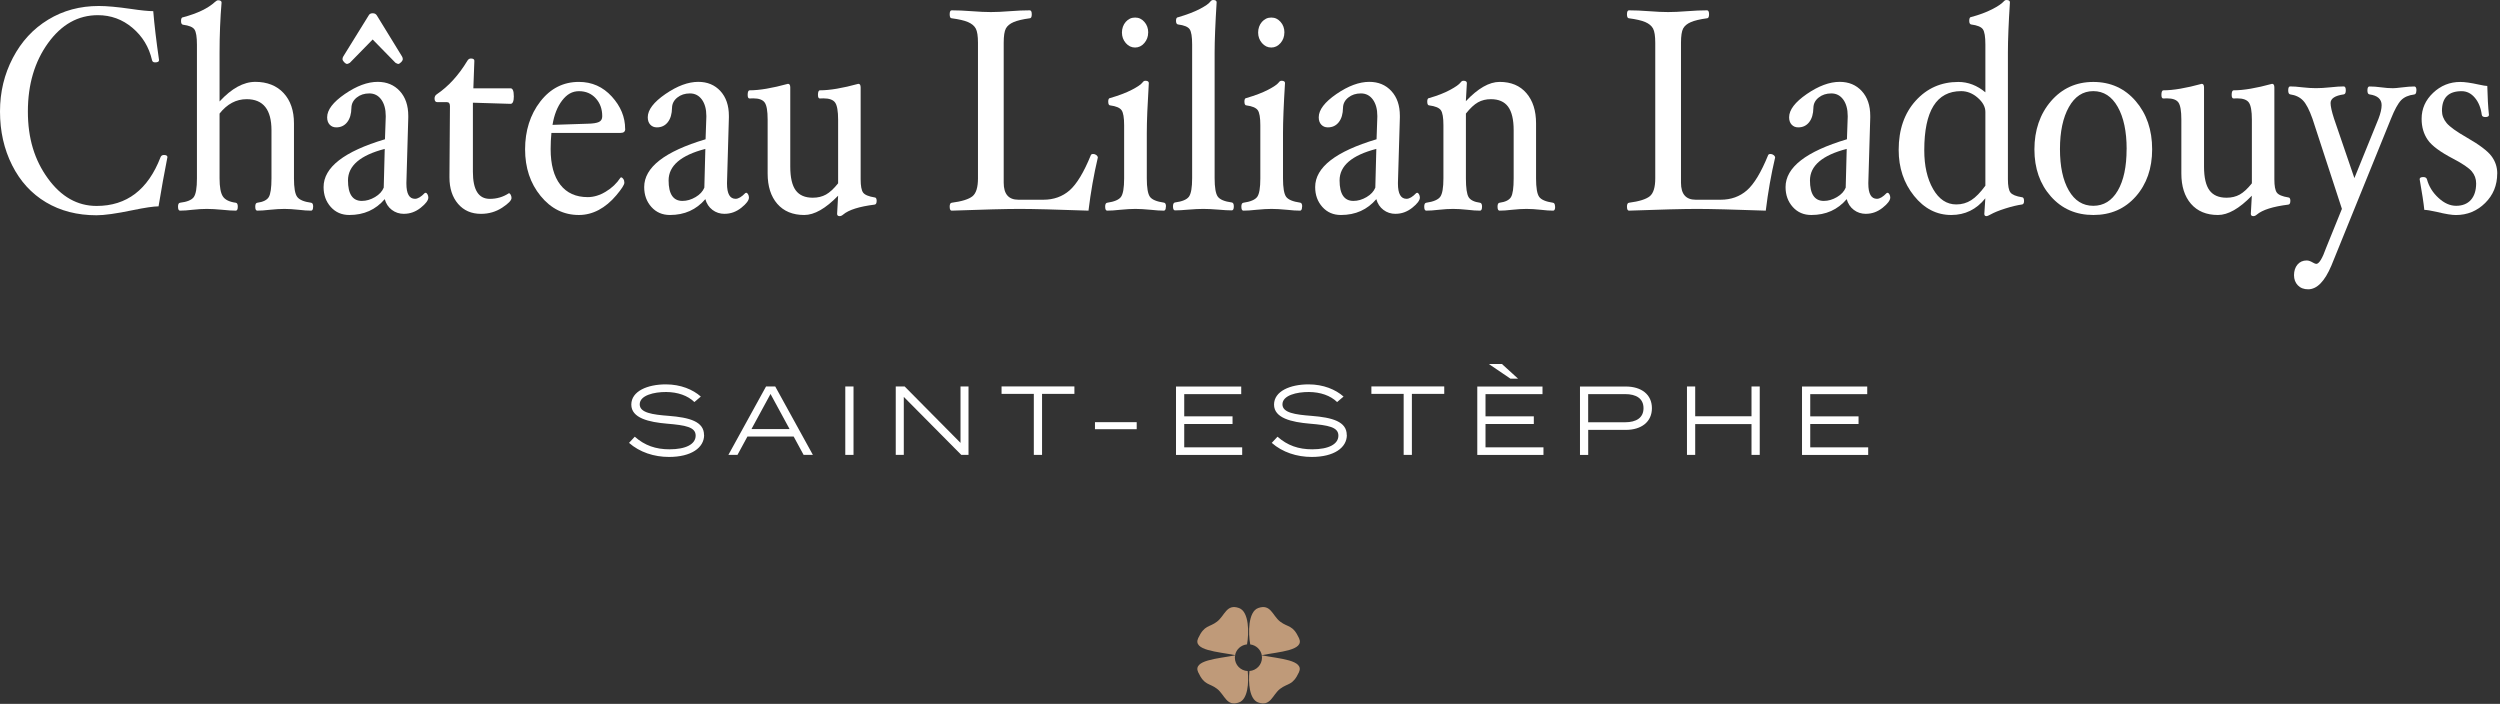 <svg width="547" height="154" viewBox="0 0 547 154" fill="none" xmlns="http://www.w3.org/2000/svg">
<rect x="0" y="0" width="547" height="154" fill="#333333" stroke="none"/>
<g clip-path="url(#clip0_2160_942)">
<path d="M272.85 140.99C273.3 138.53 273.33 133.84 271.1 133.04C268.35 132.05 268 134.7 266.29 136.01C264.57 137.33 263.54 136.67 262.16 139.64C260.91 142.32 266.39 142.58 270.24 143.34C270.48 142.08 271.53 141.13 272.84 140.99" fill="#BF9A79"/>
<path d="M284.23 139.64C282.85 136.66 281.83 137.33 280.1 136.01C278.4 134.7 278.05 132.05 275.29 133.04C273.07 133.84 273.09 138.54 273.55 141C274.83 141.16 275.84 142.12 276.08 143.35C279.95 142.59 285.48 142.34 284.23 139.64Z" fill="#BF9A79"/>
<path d="M262.16 147.08C263.54 150.05 264.57 149.39 266.29 150.71C268 152.04 268.36 154.68 271.1 153.69C273.03 153 273.27 149.38 273 146.83C271.43 146.75 270.19 145.48 270.19 143.9C270.19 143.72 270.21 143.55 270.24 143.39C266.39 144.14 260.92 144.41 262.16 147.09" fill="#BF9A79"/>
<path d="M276.07 143.37C276.1 143.54 276.12 143.72 276.12 143.9C276.12 145.45 274.92 146.7 273.38 146.82C273.11 149.37 273.35 152.99 275.27 153.69C278.03 154.68 278.38 152.04 280.08 150.72C281.81 149.4 282.83 150.06 284.21 147.09C285.46 144.39 279.92 144.14 276.06 143.38" fill="#BF9A79"/>
<path d="M270.37 143.36C270.37 143.36 270.29 143.34 270.25 143.34C270.25 143.35 270.25 143.37 270.25 143.39C270.29 143.39 270.33 143.37 270.37 143.36Z" fill="#BF9A79"/>
<path d="M276.03 143.36C276.03 143.36 276.06 143.36 276.07 143.36V143.34C276.07 143.34 276.04 143.34 276.03 143.34" fill="#BF9A79"/>
<path d="M154.06 95.19C154.06 97.95 151.26 99.98 146.38 99.98C143.11 99.98 139.96 98.95 137.63 96.9L138.89 95.55C141.07 97.48 143.49 98.31 146.48 98.31C150.1 98.31 152.21 97.18 152.21 95.31C152.21 93.44 150.01 93.04 145.96 92.7C141.96 92.36 138.13 91.48 138.13 88.53C138.13 85.58 141.68 84.1 145.68 84.1C148.93 84.1 151.61 85.23 153.34 86.77L151.93 87.97C150.47 86.54 148.27 85.79 145.77 85.77C143.1 85.75 139.97 86.5 139.97 88.47C139.97 90.33 142.79 90.72 146.32 90.99C150.88 91.35 154.04 92.23 154.04 95.18L154.06 95.19Z" fill="white"/>
<path d="M173.64 95.51H163.54L161.36 99.53H159.37L167.61 84.56H169.62L177.86 99.53H175.83L173.65 95.51H173.64ZM172.76 93.88L168.59 86.2L164.42 93.88H172.76Z" fill="white"/>
<path d="M184.95 99.53V84.56H186.75V99.53H184.95Z" fill="white"/>
<path d="M211.91 84.56V99.53H210.33L197.75 86.84V99.53H195.99V84.56H197.94L210.16 96.9V84.56H211.92H211.91Z" fill="white"/>
<path d="M235.08 86.18H228V99.53H226.2V86.18H219.14V84.55H235.08V86.18Z" fill="white"/>
<path d="M239.58 93.91V92.37H248.71V93.91H239.58Z" fill="white"/>
<path d="M271.79 97.87V99.54H257.31V84.57H271.58V86.24H259.11V91.1H269.68V92.77H259.11V97.88H271.8L271.79 97.87Z" fill="white"/>
<path d="M294.69 95.19C294.69 97.95 291.89 99.98 287.01 99.98C283.74 99.98 280.59 98.95 278.26 96.9L279.52 95.55C281.7 97.48 284.12 98.31 287.11 98.31C290.73 98.31 292.84 97.18 292.84 95.31C292.84 93.44 290.64 93.04 286.59 92.7C282.59 92.36 278.76 91.48 278.76 88.53C278.76 85.58 282.31 84.1 286.31 84.1C289.56 84.1 292.24 85.23 293.97 86.77L292.56 87.97C291.1 86.54 288.9 85.79 286.4 85.77C283.73 85.75 280.6 86.5 280.6 88.47C280.6 90.33 283.42 90.72 286.95 90.99C291.51 91.35 294.67 92.23 294.67 95.18L294.69 95.19Z" fill="white"/>
<path d="M316 86.18H308.92V99.53H307.12V86.18H300.06V84.55H316V86.18Z" fill="white"/>
<path d="M337.71 97.87V99.54H323.23V84.57H337.5V86.24H325.03V91.1H335.6V92.77H325.03V97.88H337.71V97.87ZM328.62 79.64L332.15 82.85H330.48L325.75 79.64H328.62Z" fill="white"/>
<path d="M361.44 89.31C361.44 92.3 359.15 94.06 355.71 94.06H347.5V99.54H345.7V84.57H355.71C359.15 84.57 361.44 86.32 361.44 89.32V89.31ZM359.6 89.31C359.6 87.21 358.02 86.23 355.58 86.23H347.49V92.39H355.58C358.02 92.39 359.6 91.41 359.6 89.31Z" fill="white"/>
<path d="M385.03 84.56V99.53H383.23V92.79H370.91V99.53H369.11V84.56H370.91V91.08H383.23V84.56H385.03Z" fill="white"/>
<path d="M408.76 97.87V99.54H394.28V84.57H408.55V86.24H396.08V91.1H406.65V92.77H396.08V97.88H408.76V97.87Z" fill="white"/>
<path d="M36.62 34.44C35.96 37.8 35.31 41.37 34.69 45.15C33.64 45.15 31.73 45.43 28.97 46C25.43 46.74 22.82 47.1 21.12 47.1C16.92 47.1 13.23 46.15 10.06 44.26C6.89 42.37 4.42 39.67 2.65 36.15C0.88 32.63 0 28.72 0 24.41C0 20.1 0.94 16.25 2.81 12.67C4.68 9.09 7.25 6.3 10.54 4.3C13.82 2.3 17.51 1.31 21.62 1.31C23.35 1.31 25.67 1.52 28.58 1.94C30.85 2.28 32.5 2.44 33.53 2.44C33.77 5.38 34.19 8.95 34.8 13.15C34.8 13.49 34.51 13.65 33.92 13.65C33.55 13.65 33.33 13.48 33.26 13.15C32.6 10.29 31.17 7.94 28.98 6.09C26.79 4.24 24.26 3.32 21.41 3.32C17.08 3.32 13.45 5.36 10.51 9.43C7.57 13.51 6.1 18.49 6.1 24.4C6.1 30.31 7.56 35.01 10.47 39.03C13.38 43.05 16.94 45.06 21.14 45.06C27.72 45.06 32.38 41.51 35.12 34.41C35.25 34.07 35.5 33.91 35.87 33.91C36.39 33.91 36.64 34.08 36.64 34.41L36.62 34.44Z" fill="white"/>
<path d="M68.51 45.21C68.51 45.8 68.36 46.09 68.07 46.09C67.33 46.09 66.42 46.03 65.33 45.9C64.15 45.77 63.11 45.71 62.23 45.71C61.35 45.71 60.24 45.77 59.04 45.9C57.95 46.03 57.03 46.09 56.29 46.09C55.99 46.09 55.85 45.8 55.85 45.21C55.85 44.68 56 44.4 56.29 44.36C57.56 44.19 58.4 43.78 58.8 43.13C59.2 42.48 59.4 41.11 59.4 39.03V28.51C59.4 23.97 57.59 21.7 53.97 21.7C51.68 21.7 49.7 22.75 48.04 24.85V39.03C48.04 40.92 48.28 42.23 48.76 42.97C49.24 43.71 50.18 44.17 51.59 44.36C51.89 44.4 52.03 44.69 52.03 45.21C52.03 45.8 51.88 46.09 51.59 46.09C50.84 46.09 49.85 46.03 48.64 45.9C47.28 45.77 46.15 45.71 45.25 45.71C44.35 45.71 43.28 45.77 42.1 45.9C41.05 46.03 40.15 46.09 39.39 46.09C39.1 46.09 38.95 45.8 38.95 45.21C38.95 44.68 39.1 44.4 39.39 44.36C40.94 44.17 41.94 43.76 42.4 43.12C42.86 42.48 43.09 41.12 43.09 39.04V9.79C43.09 8.09 42.91 6.98 42.55 6.45C42.19 5.92 41.36 5.58 40.05 5.41C39.76 5.37 39.61 5.1 39.61 4.61C39.61 4.05 39.76 3.78 40.05 3.78C43.19 2.94 45.51 1.83 47.02 0.44C47.3 0.19 47.52 0.06 47.71 0.06C48.22 0.06 48.48 0.23 48.48 0.56C48.19 4.01 48.04 7.66 48.04 11.52V22.2C50.68 19.34 53.29 17.91 55.86 17.91C58.43 17.91 60.55 18.73 62.06 20.37C63.57 22.01 64.32 24.21 64.32 26.99V39.03C64.32 41.09 64.55 42.44 65.03 43.08C65.5 43.72 66.52 44.15 68.08 44.36C68.37 44.4 68.52 44.69 68.52 45.21H68.51Z" fill="white"/>
<path d="M88.41 46.79C87.38 46.79 86.49 46.5 85.73 45.92C84.97 45.34 84.45 44.56 84.18 43.57C82.21 45.88 79.63 47.04 76.44 47.04C74.78 47.04 73.43 46.46 72.38 45.29C71.33 44.12 70.8 42.67 70.8 40.93C70.8 36.62 75.28 33.14 84.23 30.47L84.4 25.55V25.39C84.4 23.88 84.07 22.68 83.42 21.78C82.77 20.89 81.9 20.44 80.81 20.44C79.72 20.44 78.8 20.74 78.05 21.34C77.3 21.94 76.91 22.69 76.89 23.59C76.87 24.93 76.56 25.98 75.96 26.74C75.36 27.5 74.56 27.87 73.57 27.87C72.98 27.87 72.5 27.67 72.13 27.27C71.76 26.87 71.58 26.34 71.58 25.66C71.58 24.04 72.87 22.35 75.45 20.57C78.03 18.8 80.42 17.91 82.64 17.91C84.63 17.91 86.24 18.58 87.48 19.93C88.71 21.27 89.33 23.08 89.33 25.35V25.73L88.92 39.97V40.19C88.92 42.4 89.55 43.5 90.8 43.5C91.41 43.5 92.12 43.08 92.93 42.24L93.12 42.18C93.27 42.18 93.41 42.29 93.53 42.51C93.66 42.73 93.72 42.97 93.72 43.22C93.72 43.83 93.16 44.58 92.05 45.46C90.94 46.34 89.72 46.78 88.42 46.78L88.41 46.79ZM88.13 12.92C88.13 13.13 88.01 13.36 87.76 13.61C87.51 13.86 87.3 13.99 87.14 13.99C87.03 13.99 86.83 13.91 86.53 13.74L81.54 8.64L76.55 13.74C76.26 13.91 76.05 13.99 75.94 13.99C75.76 13.99 75.54 13.86 75.3 13.61C75.06 13.36 74.94 13.13 74.94 12.92C74.94 12.73 75 12.54 75.11 12.35L80.65 3.4C80.82 3.06 81.11 2.9 81.54 2.9C81.97 2.9 82.25 3.06 82.45 3.37L87.96 12.35C88.07 12.54 88.13 12.73 88.13 12.92ZM84.18 32.58C78.82 33.97 76.14 36.27 76.14 39.47C76.14 42.46 77.15 43.96 79.17 43.96C80.14 43.96 81.1 43.68 82.05 43.12C83 42.56 83.63 41.87 83.96 41.05L84.18 32.58Z" fill="white"/>
<path d="M112.43 21.02C112.43 22.15 112.19 22.72 111.71 22.72L103.47 22.47V37.59C103.47 41.54 104.7 43.51 107.17 43.51C108.7 43.51 110.09 43.1 111.34 42.28C111.49 42.28 111.62 42.39 111.74 42.61C111.86 42.83 111.92 43.07 111.92 43.32C111.92 43.85 111.23 44.55 109.86 45.45C108.49 46.34 106.95 46.79 105.24 46.79C103.14 46.79 101.47 46.06 100.22 44.6C98.97 43.14 98.34 41.21 98.34 38.82V38.54L98.45 23.23C98.45 22.64 98.23 22.35 97.79 22.35H95.69C95.28 22.35 95.08 22.08 95.08 21.55C95.08 21.14 95.25 20.83 95.58 20.62C98.13 18.89 100.36 16.45 102.25 13.31C102.45 12.97 102.71 12.8 103.02 12.8C103.53 12.8 103.79 12.97 103.79 13.3L103.57 19.32H111.7C112.18 19.32 112.42 19.89 112.42 21.02H112.43Z" fill="white"/>
<path d="M136.8 28.2C136.8 28.79 136.47 29.08 135.8 29.08H120.65C120.54 30.21 120.48 31.39 120.48 32.61C120.48 35.99 121.18 38.59 122.59 40.41C124 42.23 126 43.13 128.6 43.13C129.91 43.13 131.23 42.73 132.55 41.93C133.88 41.13 134.95 40.11 135.76 38.87L135.9 38.81C136.07 38.81 136.23 38.93 136.38 39.16C136.54 39.39 136.61 39.66 136.61 39.98C136.61 40.42 136.02 41.34 134.84 42.74C133.66 44.14 132.38 45.2 131 45.94C129.62 46.67 128.17 47.04 126.66 47.04C123.34 47.04 120.55 45.65 118.29 42.88C116.02 40.11 114.89 36.71 114.89 32.67C114.89 28.63 116 25.07 118.22 22.21C120.44 19.35 123.25 17.92 126.66 17.92C129.52 17.92 131.92 18.99 133.86 21.12C135.8 23.25 136.78 25.61 136.78 28.19L136.8 28.2ZM131.77 25.43C131.77 23.85 131.3 22.55 130.35 21.51C129.4 20.47 128.18 19.95 126.69 19.95C125.2 19.95 124.04 20.63 123 21.98C121.96 23.33 121.25 25.11 120.89 27.32L128.57 27.07C129.73 27.05 130.55 26.92 131.04 26.69C131.53 26.46 131.77 26.04 131.77 25.43Z" fill="white"/>
<path d="M158.56 46.79C157.53 46.79 156.64 46.5 155.88 45.92C155.12 45.34 154.6 44.56 154.33 43.57C152.36 45.88 149.78 47.04 146.59 47.04C144.93 47.04 143.58 46.46 142.53 45.29C141.48 44.12 140.95 42.67 140.95 40.93C140.95 36.62 145.43 33.14 154.38 30.47L154.55 25.55V25.39C154.55 23.88 154.22 22.68 153.57 21.78C152.92 20.89 152.05 20.44 150.96 20.44C149.87 20.44 148.95 20.74 148.2 21.34C147.45 21.94 147.06 22.69 147.04 23.59C147.02 24.93 146.71 25.98 146.11 26.74C145.51 27.5 144.71 27.87 143.72 27.87C143.13 27.87 142.65 27.67 142.28 27.27C141.91 26.87 141.73 26.34 141.73 25.66C141.73 24.04 143.02 22.35 145.6 20.57C148.18 18.8 150.57 17.91 152.79 17.91C154.78 17.91 156.39 18.58 157.63 19.93C158.86 21.27 159.48 23.08 159.48 25.35V25.73L159.07 39.97V40.19C159.07 42.4 159.7 43.5 160.95 43.5C161.56 43.5 162.27 43.08 163.08 42.24L163.27 42.18C163.42 42.18 163.56 42.29 163.68 42.51C163.81 42.73 163.87 42.97 163.87 43.22C163.87 43.83 163.31 44.58 162.2 45.46C161.09 46.34 159.87 46.78 158.57 46.78L158.56 46.79ZM154.33 32.58C148.97 33.97 146.29 36.27 146.29 39.47C146.29 42.46 147.3 43.96 149.32 43.96C150.29 43.96 151.25 43.68 152.2 43.12C153.15 42.56 153.78 41.87 154.11 41.05L154.33 32.58Z" fill="white"/>
<path d="M191.8 44.03C191.8 44.48 191.65 44.73 191.36 44.77C188.01 45.19 185.71 45.91 184.48 46.95C184.22 47.18 183.96 47.29 183.71 47.29C183.34 47.29 183.16 47.12 183.16 46.79L183.38 42.82C180.65 45.63 178.18 47.04 175.97 47.04C173.45 47.04 171.48 46.22 170.07 44.6C168.66 42.97 167.96 40.76 167.96 37.96V26.16C167.96 24.29 167.75 23.05 167.32 22.44C166.89 21.83 166.06 21.52 164.8 21.52C164.56 21.52 164.29 21.53 164 21.55C163.72 21.55 163.59 21.28 163.59 20.75C163.59 20.09 163.74 19.76 164.03 19.76C166.16 19.76 168.95 19.29 172.41 18.34C172.74 18.34 172.91 18.6 172.91 19.13V36.46C172.91 38.83 173.31 40.56 174.1 41.64C174.89 42.72 176.14 43.26 177.84 43.26C178.93 43.26 179.89 43.03 180.72 42.57C181.55 42.11 182.44 41.29 183.38 40.11V26.16C183.38 24.31 183.16 23.07 182.73 22.45C182.3 21.83 181.44 21.52 180.15 21.52C179.93 21.52 179.67 21.53 179.38 21.55C179.1 21.55 178.97 21.28 178.97 20.75C178.97 20.09 179.12 19.76 179.41 19.76C181.55 19.76 184.35 19.29 187.81 18.34C188.14 18.34 188.31 18.6 188.31 19.13V39.23C188.31 40.68 188.49 41.65 188.85 42.14C189.21 42.63 190.05 42.99 191.38 43.2C191.67 43.2 191.82 43.48 191.82 44.04L191.8 44.03Z" fill="white"/>
<path d="M240.2 34.5C239.33 38.2 238.65 42.06 238.16 46.09C231.1 45.84 226.08 45.71 223.1 45.71C220.12 45.71 215.2 45.84 208.23 46.09C207.94 46.09 207.79 45.8 207.79 45.21C207.79 44.68 207.94 44.4 208.23 44.36C210.46 44.07 211.98 43.59 212.78 42.94C213.58 42.29 213.98 40.98 213.98 39.03V9.36C213.98 7.89 213.82 6.85 213.5 6.25C213.18 5.65 212.61 5.18 211.8 4.83C210.99 4.48 209.8 4.21 208.23 4C207.94 4 207.79 3.71 207.79 3.13C207.79 2.55 207.94 2.26 208.23 2.26C209.46 2.26 210.94 2.32 212.65 2.45C214.29 2.58 215.67 2.64 216.8 2.64C217.93 2.64 219.3 2.58 220.92 2.45C222.61 2.32 224.08 2.26 225.31 2.26C225.6 2.26 225.75 2.55 225.75 3.13C225.75 3.71 225.6 4 225.31 4C223.76 4.21 222.58 4.49 221.77 4.84C220.96 5.19 220.4 5.65 220.08 6.24C219.77 6.83 219.61 7.87 219.61 9.36V39.98C219.61 42.46 220.68 43.7 222.82 43.7H228.29C230.56 43.7 232.47 43.01 234.04 41.64C235.6 40.26 237.15 37.7 238.68 33.94C238.75 33.77 238.93 33.69 239.21 33.69C239.45 33.69 239.67 33.77 239.89 33.94C240.1 34.11 240.21 34.3 240.21 34.51L240.2 34.5Z" fill="white"/>
<path d="M255.09 45.21C255.09 45.8 254.94 46.09 254.65 46.09C253.89 46.09 252.93 46.03 251.75 45.9C250.43 45.77 249.32 45.71 248.42 45.71C247.52 45.71 246.4 45.77 245.12 45.9C243.96 46.03 243 46.09 242.25 46.09C241.96 46.09 241.81 45.8 241.81 45.21C241.81 44.68 241.96 44.4 242.25 44.36C243.82 44.13 244.83 43.7 245.28 43.07C245.73 42.44 245.96 41.1 245.96 39.04V27.4C245.96 25.72 245.77 24.62 245.39 24.1C245.01 23.58 244.19 23.23 242.92 23.06C242.63 23.06 242.48 22.78 242.48 22.22C242.48 21.71 242.63 21.45 242.92 21.45C244.85 20.88 246.43 20.28 247.66 19.64C248.89 19 249.66 18.47 249.98 18.05C250.16 17.8 250.36 17.67 250.59 17.67C251.1 17.67 251.36 17.84 251.36 18.17C251.07 22.88 250.92 26.53 250.92 29.13V39.02C250.92 41.08 251.15 42.42 251.6 43.05C252.05 43.68 253.08 44.11 254.68 44.34C254.97 44.38 255.12 44.67 255.12 45.19L255.09 45.21ZM251.22 7.12C251.22 8 250.94 8.77 250.38 9.42C249.82 10.07 249.14 10.4 248.35 10.4C247.56 10.4 246.88 10.07 246.32 9.42C245.76 8.77 245.48 8 245.48 7.12C245.48 6.24 245.76 5.42 246.31 4.79C246.86 4.16 247.54 3.84 248.36 3.84C249.18 3.84 249.83 4.16 250.39 4.79C250.95 5.42 251.23 6.2 251.23 7.12H251.22Z" fill="white"/>
<path d="M269.96 45.15C269.96 45.74 269.81 46.03 269.52 46.03C268.76 46.03 267.8 45.98 266.62 45.87C265.29 45.76 264.18 45.71 263.28 45.71C262.38 45.71 261.3 45.76 259.99 45.87C258.81 45.98 257.84 46.03 257.09 46.03C256.8 46.03 256.65 45.74 256.65 45.15C256.65 44.63 256.8 44.34 257.09 44.3C258.66 44.09 259.67 43.67 260.14 43.03C260.61 42.39 260.84 41.04 260.84 38.98V9.73C260.84 8.03 260.66 6.92 260.29 6.39C259.92 5.86 259.07 5.52 257.75 5.35C257.46 5.31 257.31 5.04 257.31 4.55C257.31 4.06 257.46 3.78 257.75 3.78C259.69 3.21 261.27 2.61 262.5 1.97C263.73 1.33 264.51 0.79 264.82 0.35C265 0.12 265.21 0 265.43 0C265.95 0 266.2 0.17 266.2 0.5C265.91 5.21 265.76 8.86 265.76 11.46V38.97C265.76 41.03 265.99 42.38 266.45 43.02C266.91 43.66 267.93 44.09 269.52 44.3C269.81 44.34 269.96 44.63 269.96 45.15Z" fill="white"/>
<path d="M284.89 45.21C284.89 45.8 284.74 46.09 284.45 46.09C283.69 46.09 282.73 46.03 281.55 45.9C280.23 45.77 279.12 45.71 278.22 45.71C277.32 45.71 276.2 45.77 274.92 45.9C273.76 46.03 272.8 46.09 272.05 46.09C271.76 46.09 271.61 45.8 271.61 45.21C271.61 44.68 271.76 44.4 272.05 44.36C273.62 44.13 274.62 43.7 275.08 43.07C275.54 42.44 275.76 41.1 275.76 39.04V27.4C275.76 25.72 275.57 24.62 275.19 24.1C274.81 23.58 273.99 23.23 272.72 23.06C272.43 23.06 272.28 22.78 272.28 22.22C272.28 21.71 272.43 21.45 272.72 21.45C274.65 20.88 276.23 20.28 277.46 19.64C278.69 19 279.46 18.47 279.78 18.05C279.96 17.8 280.16 17.67 280.39 17.67C280.9 17.67 281.16 17.84 281.16 18.17C280.87 22.88 280.72 26.53 280.72 29.13V39.02C280.72 41.08 280.95 42.42 281.4 43.05C281.85 43.68 282.88 44.11 284.48 44.34C284.77 44.38 284.92 44.67 284.92 45.19L284.89 45.21ZM281.02 7.12C281.02 8 280.74 8.77 280.18 9.42C279.62 10.07 278.94 10.4 278.15 10.4C277.36 10.4 276.68 10.07 276.12 9.42C275.56 8.77 275.28 8 275.28 7.12C275.28 6.24 275.56 5.42 276.11 4.79C276.66 4.16 277.34 3.84 278.16 3.84C278.98 3.84 279.63 4.16 280.19 4.79C280.75 5.42 281.03 6.2 281.03 7.12H281.02Z" fill="white"/>
<path d="M305.37 46.79C304.34 46.79 303.45 46.5 302.69 45.92C301.93 45.34 301.41 44.56 301.14 43.57C299.17 45.88 296.59 47.04 293.4 47.04C291.74 47.04 290.39 46.46 289.34 45.29C288.29 44.12 287.76 42.67 287.76 40.93C287.76 36.62 292.24 33.14 301.19 30.47L301.36 25.55V25.39C301.36 23.88 301.03 22.68 300.38 21.78C299.73 20.89 298.86 20.44 297.77 20.44C296.68 20.44 295.76 20.74 295.01 21.34C294.25 21.94 293.87 22.69 293.85 23.59C293.83 24.93 293.52 25.98 292.92 26.74C292.32 27.5 291.52 27.87 290.53 27.87C289.94 27.87 289.46 27.67 289.09 27.27C288.72 26.87 288.54 26.34 288.54 25.66C288.54 24.04 289.83 22.35 292.41 20.57C294.99 18.8 297.39 17.91 299.6 17.91C301.59 17.91 303.2 18.58 304.44 19.93C305.68 21.28 306.29 23.08 306.29 25.35V25.73L305.87 39.97V40.19C305.87 42.4 306.5 43.5 307.75 43.5C308.36 43.5 309.07 43.08 309.88 42.24L310.07 42.18C310.22 42.18 310.36 42.29 310.48 42.51C310.6 42.73 310.67 42.97 310.67 43.22C310.67 43.83 310.11 44.58 309 45.46C307.89 46.34 306.67 46.78 305.37 46.78V46.79ZM301.14 32.58C295.78 33.97 293.1 36.27 293.1 39.47C293.1 42.46 294.11 43.96 296.13 43.96C297.1 43.96 298.06 43.68 299.01 43.12C299.96 42.56 300.59 41.87 300.92 41.05L301.14 32.58Z" fill="white"/>
<path d="M340.27 45.21C340.27 45.8 340.12 46.09 339.83 46.09C339.09 46.09 338.19 46.03 337.12 45.9C335.94 45.77 334.9 45.71 334 45.71C333.1 45.71 332.03 45.77 330.83 45.9C329.75 46.03 328.84 46.09 328.1 46.09C327.81 46.09 327.66 45.8 327.66 45.21C327.66 44.68 327.81 44.4 328.1 44.36C329.37 44.19 330.2 43.78 330.6 43.13C331 42.48 331.19 41.11 331.19 39.03V28.51C331.19 26.16 330.78 24.44 329.97 23.34C329.16 22.25 327.91 21.7 326.21 21.7C325.14 21.7 324.2 21.93 323.38 22.39C322.56 22.85 321.68 23.67 320.74 24.85V39.03C320.74 41.11 320.94 42.48 321.33 43.13C321.73 43.78 322.56 44.19 323.83 44.36C324.12 44.4 324.27 44.69 324.27 45.21C324.27 45.8 324.12 46.09 323.83 46.09C323.07 46.09 322.15 46.03 321.07 45.9C319.87 45.77 318.82 45.71 317.92 45.71C317.02 45.71 316 45.77 314.82 45.9C313.73 46.03 312.81 46.09 312.06 46.09C311.77 46.09 311.62 45.8 311.62 45.21C311.62 44.68 311.77 44.4 312.06 44.36C313.64 44.13 314.67 43.69 315.13 43.05C315.59 42.41 315.82 41.07 315.82 39.04V27.4C315.82 25.72 315.63 24.62 315.25 24.1C314.87 23.58 314.03 23.23 312.72 23.06C312.43 23.06 312.28 22.78 312.28 22.22C312.28 21.71 312.43 21.45 312.72 21.45C314.54 20.93 316.06 20.33 317.28 19.67C318.5 19.01 319.26 18.47 319.57 18.05C319.75 17.8 319.96 17.67 320.18 17.67C320.7 17.67 320.95 17.84 320.95 18.17L320.73 22.14C323.38 19.33 325.84 17.92 328.12 17.92C330.62 17.92 332.58 18.74 333.98 20.38C335.39 22.02 336.09 24.22 336.09 27V39.04C336.09 41.1 336.32 42.44 336.77 43.07C337.22 43.7 338.23 44.13 339.8 44.36C340.09 44.4 340.24 44.69 340.24 45.21H340.27Z" fill="white"/>
<path d="M388.39 34.5C387.52 38.2 386.84 42.06 386.35 46.09C379.29 45.84 374.27 45.71 371.29 45.71C368.31 45.71 363.39 45.84 356.42 46.09C356.13 46.09 355.98 45.8 355.98 45.21C355.98 44.68 356.13 44.4 356.42 44.36C358.65 44.07 360.16 43.59 360.97 42.94C361.77 42.29 362.17 40.98 362.17 39.03V9.36C362.17 7.89 362.01 6.85 361.69 6.25C361.37 5.65 360.8 5.18 359.99 4.83C359.18 4.48 357.99 4.21 356.42 4C356.13 4 355.98 3.71 355.98 3.13C355.98 2.55 356.13 2.26 356.42 2.26C357.65 2.26 359.13 2.32 360.84 2.45C362.48 2.58 363.86 2.64 364.99 2.64C366.12 2.64 367.49 2.58 369.11 2.45C370.8 2.32 372.27 2.26 373.5 2.26C373.79 2.26 373.94 2.55 373.94 3.13C373.94 3.71 373.79 4 373.5 4C371.95 4.21 370.77 4.49 369.96 4.84C369.15 5.19 368.59 5.65 368.27 6.24C367.96 6.83 367.8 7.87 367.8 9.36V39.98C367.8 42.46 368.87 43.7 371.01 43.7H376.48C378.75 43.7 380.66 43.01 382.23 41.64C383.8 40.26 385.34 37.7 386.87 33.94C386.94 33.77 387.12 33.69 387.4 33.69C387.64 33.69 387.86 33.77 388.08 33.94C388.3 34.11 388.4 34.3 388.4 34.51L388.39 34.5Z" fill="white"/>
<path d="M408.29 46.79C407.26 46.79 406.37 46.5 405.61 45.92C404.85 45.34 404.33 44.56 404.06 43.57C402.09 45.88 399.51 47.04 396.32 47.04C394.66 47.04 393.31 46.46 392.26 45.29C391.21 44.12 390.68 42.67 390.68 40.93C390.68 36.62 395.16 33.14 404.11 30.47L404.28 25.55V25.39C404.28 23.88 403.95 22.68 403.3 21.78C402.65 20.89 401.78 20.44 400.69 20.44C399.6 20.44 398.68 20.74 397.93 21.34C397.17 21.94 396.79 22.69 396.77 23.59C396.75 24.93 396.44 25.98 395.84 26.74C395.24 27.5 394.44 27.87 393.45 27.87C392.86 27.87 392.38 27.67 392.01 27.27C391.64 26.87 391.46 26.34 391.46 25.66C391.46 24.04 392.75 22.35 395.33 20.57C397.91 18.8 400.31 17.91 402.52 17.91C404.51 17.91 406.12 18.58 407.36 19.93C408.6 21.28 409.21 23.08 409.21 25.35V25.73L408.79 39.97V40.19C408.79 42.4 409.42 43.5 410.67 43.5C411.28 43.5 411.99 43.08 412.8 42.24L412.99 42.18C413.14 42.18 413.28 42.29 413.4 42.51C413.52 42.73 413.59 42.97 413.59 43.22C413.59 43.83 413.03 44.58 411.92 45.46C410.81 46.34 409.59 46.78 408.29 46.78V46.79ZM404.06 32.58C398.7 33.97 396.02 36.27 396.02 39.47C396.02 42.46 397.03 43.96 399.05 43.96C400.02 43.96 400.98 43.68 401.93 43.12C402.88 42.56 403.51 41.87 403.84 41.05L404.06 32.58Z" fill="white"/>
<path d="M442.86 44C442.86 44.45 442.71 44.7 442.42 44.74C441.37 44.89 440.15 45.18 438.76 45.62C437.37 46.06 436.29 46.5 435.51 46.94C435.1 47.17 434.81 47.29 434.62 47.29C434.32 47.29 434.17 47.12 434.17 46.79L434.39 43.39C432.44 45.83 429.95 47.04 426.93 47.04C423.74 47.04 421.03 45.64 418.79 42.85C416.55 40.06 415.43 36.71 415.43 32.8C415.43 28.37 416.67 24.78 419.15 22.04C421.63 19.3 424.74 17.93 428.48 17.93C430.62 17.93 432.59 18.69 434.4 20.2V9.73C434.4 8.03 434.22 6.92 433.85 6.4C433.48 5.88 432.63 5.53 431.31 5.36C431.02 5.32 430.87 5.05 430.87 4.56C430.87 4 431.02 3.72 431.31 3.72C433.05 3.26 434.55 2.7 435.83 2.05C437.11 1.4 437.96 0.82 438.41 0.32C438.59 0.11 438.79 0 438.99 0C439.51 0 439.77 0.17 439.77 0.5C439.48 5.08 439.33 8.73 439.33 11.46V39.2C439.33 40.65 439.51 41.62 439.88 42.11C440.25 42.6 441.1 42.95 442.42 43.16C442.71 43.16 442.86 43.44 442.86 44ZM434.4 40.64V24.48C434.4 23.39 433.84 22.36 432.73 21.39C431.62 20.42 430.4 19.94 429.1 19.94C423.72 19.94 421.03 24.25 421.03 32.87C421.03 36.28 421.67 39.11 422.96 41.36C424.25 43.61 425.94 44.73 428.04 44.73C429.24 44.73 430.33 44.42 431.3 43.8C432.28 43.18 433.31 42.12 434.4 40.63V40.64Z" fill="white"/>
<path d="M470.89 32.67C470.89 36.85 469.69 40.29 467.31 42.99C464.92 45.69 461.83 47.04 458.03 47.04C454.23 47.04 451.13 45.69 448.73 42.98C446.33 40.27 445.13 36.84 445.13 32.68C445.13 28.52 446.34 24.94 448.75 22.14C451.17 19.34 454.26 17.93 458.02 17.93C461.78 17.93 464.89 19.33 467.29 22.12C469.69 24.91 470.89 28.43 470.89 32.67ZM465.31 32.61C465.31 28.77 464.66 25.69 463.36 23.39C462.06 21.09 460.28 19.94 458.01 19.94C455.74 19.94 453.98 21.1 452.68 23.41C451.38 25.72 450.72 28.79 450.72 32.61C450.72 36.43 451.36 39.43 452.65 41.67C453.94 43.91 455.73 45.03 458.01 45.03C460.29 45.03 462.08 43.92 463.37 41.71C464.66 39.49 465.3 36.46 465.3 32.62L465.31 32.61Z" fill="white"/>
<path d="M501.12 44.03C501.12 44.48 500.97 44.73 500.68 44.77C497.33 45.19 495.03 45.91 493.8 46.95C493.54 47.18 493.28 47.29 493.03 47.29C492.66 47.29 492.48 47.12 492.48 46.79L492.7 42.82C489.97 45.63 487.5 47.04 485.29 47.04C482.77 47.04 480.8 46.22 479.39 44.6C477.98 42.97 477.28 40.76 477.28 37.96V26.16C477.28 24.29 477.07 23.05 476.65 22.44C476.23 21.83 475.39 21.52 474.13 21.52C473.89 21.52 473.62 21.53 473.33 21.55C473.05 21.55 472.92 21.28 472.92 20.75C472.92 20.09 473.07 19.76 473.36 19.76C475.49 19.76 478.28 19.29 481.74 18.34C482.07 18.34 482.24 18.6 482.24 19.13V36.46C482.24 38.83 482.64 40.56 483.43 41.64C484.22 42.72 485.47 43.26 487.17 43.26C488.26 43.26 489.22 43.03 490.05 42.57C490.88 42.11 491.77 41.29 492.71 40.11V26.16C492.71 24.31 492.49 23.07 492.06 22.45C491.63 21.83 490.77 21.52 489.48 21.52C489.26 21.52 489 21.53 488.71 21.55C488.43 21.55 488.29 21.28 488.29 20.75C488.29 20.09 488.44 19.76 488.73 19.76C490.87 19.76 493.67 19.29 497.13 18.34C497.46 18.34 497.63 18.6 497.63 19.13V39.23C497.63 40.68 497.81 41.65 498.17 42.14C498.53 42.63 499.37 42.99 500.7 43.2C500.99 43.2 501.14 43.48 501.14 44.04L501.12 44.03Z" fill="white"/>
<path d="M528.7 19.8C528.7 20.34 528.55 20.62 528.26 20.67C527.01 20.82 526.04 21.24 525.37 21.92C524.7 22.61 523.95 23.96 523.14 25.99L510.1 58.13C508.64 61.57 506.95 63.3 505.02 63.3C504.08 63.3 503.33 63.01 502.77 62.43C502.21 61.85 501.93 61.11 501.93 60.21C501.93 59.31 502.18 58.49 502.69 57.89C503.2 57.29 503.87 56.99 504.71 56.99C505.11 56.99 505.56 57.15 506.08 57.46C506.41 57.65 506.65 57.74 506.8 57.74C507.41 57.74 508.13 56.56 508.96 54.21L512.41 45.7L505.97 25.98C505.29 24.06 504.6 22.73 503.91 22C503.22 21.27 502.28 20.82 501.1 20.65C500.81 20.61 500.66 20.32 500.66 19.78C500.66 19.2 500.8 18.91 501.08 18.91C501.79 18.91 502.67 18.97 503.7 19.1C504.85 19.23 505.86 19.29 506.74 19.29C507.62 19.29 508.66 19.23 509.93 19.1C511.1 18.97 512.06 18.91 512.82 18.91C513.11 18.91 513.26 19.2 513.26 19.78C513.26 20.32 513.11 20.6 512.82 20.65C510.89 20.92 509.93 21.56 509.93 22.55C509.93 23.25 510.18 24.39 510.69 25.97L515.14 38.97L520.42 25.97C520.88 24.77 521.1 23.79 521.1 23.01C521.1 21.69 520.21 20.9 518.43 20.65C518.14 20.61 517.99 20.32 517.99 19.8C517.99 19.21 518.14 18.92 518.43 18.92C519.2 18.92 520.07 18.98 521.02 19.11C521.95 19.24 522.8 19.3 523.56 19.3C523.94 19.3 524.56 19.25 525.41 19.14C526.59 18.99 527.54 18.92 528.26 18.92C528.56 18.92 528.72 19.21 528.72 19.79L528.7 19.8Z" fill="white"/>
<path d="M546.39 37.97C546.39 40.53 545.51 42.69 543.74 44.43C541.97 46.17 539.84 47.05 537.34 47.05C536.46 47.05 535.1 46.83 533.26 46.39C531.88 46.07 530.94 45.92 530.44 45.92C530.29 44.45 529.95 42.21 529.42 39.21C529.42 38.89 529.69 38.74 530.22 38.74C530.66 38.74 530.93 38.91 531.02 39.24C531.44 40.79 532.28 42.15 533.54 43.3C534.79 44.46 536.08 45.03 537.41 45.03C538.74 45.03 539.87 44.6 540.63 43.74C541.39 42.88 541.78 41.67 541.78 40.12C541.78 39.13 541.46 38.26 540.83 37.5C540.19 36.74 538.82 35.81 536.7 34.7C533.92 33.25 532.08 31.89 531.19 30.6C530.3 29.31 529.85 27.79 529.85 26C529.85 23.79 530.69 21.9 532.37 20.31C534.05 18.72 536.03 17.93 538.31 17.93C539.27 17.93 540.61 18.12 542.34 18.5C543.3 18.71 543.92 18.81 544.22 18.81C544.28 21.29 544.39 23.4 544.58 25.14C544.58 25.46 544.31 25.61 543.78 25.61C543.32 25.61 543.06 25.44 543.01 25.11C542.81 23.58 542.3 22.33 541.49 21.38C540.68 20.42 539.72 19.95 538.6 19.95C535.73 19.95 534.3 21.38 534.3 24.24C534.3 25.21 534.64 26.1 535.32 26.92C536 27.74 537.48 28.8 539.75 30.1C542.46 31.65 544.25 33 545.11 34.13C545.97 35.26 546.4 36.55 546.4 37.97H546.39Z" fill="white"/>
</g>
<defs>
<clipPath id="clip0_2160_942">
<rect width="546.39" height="153.9" fill="white"/>
</clipPath>
</defs>
</svg>
